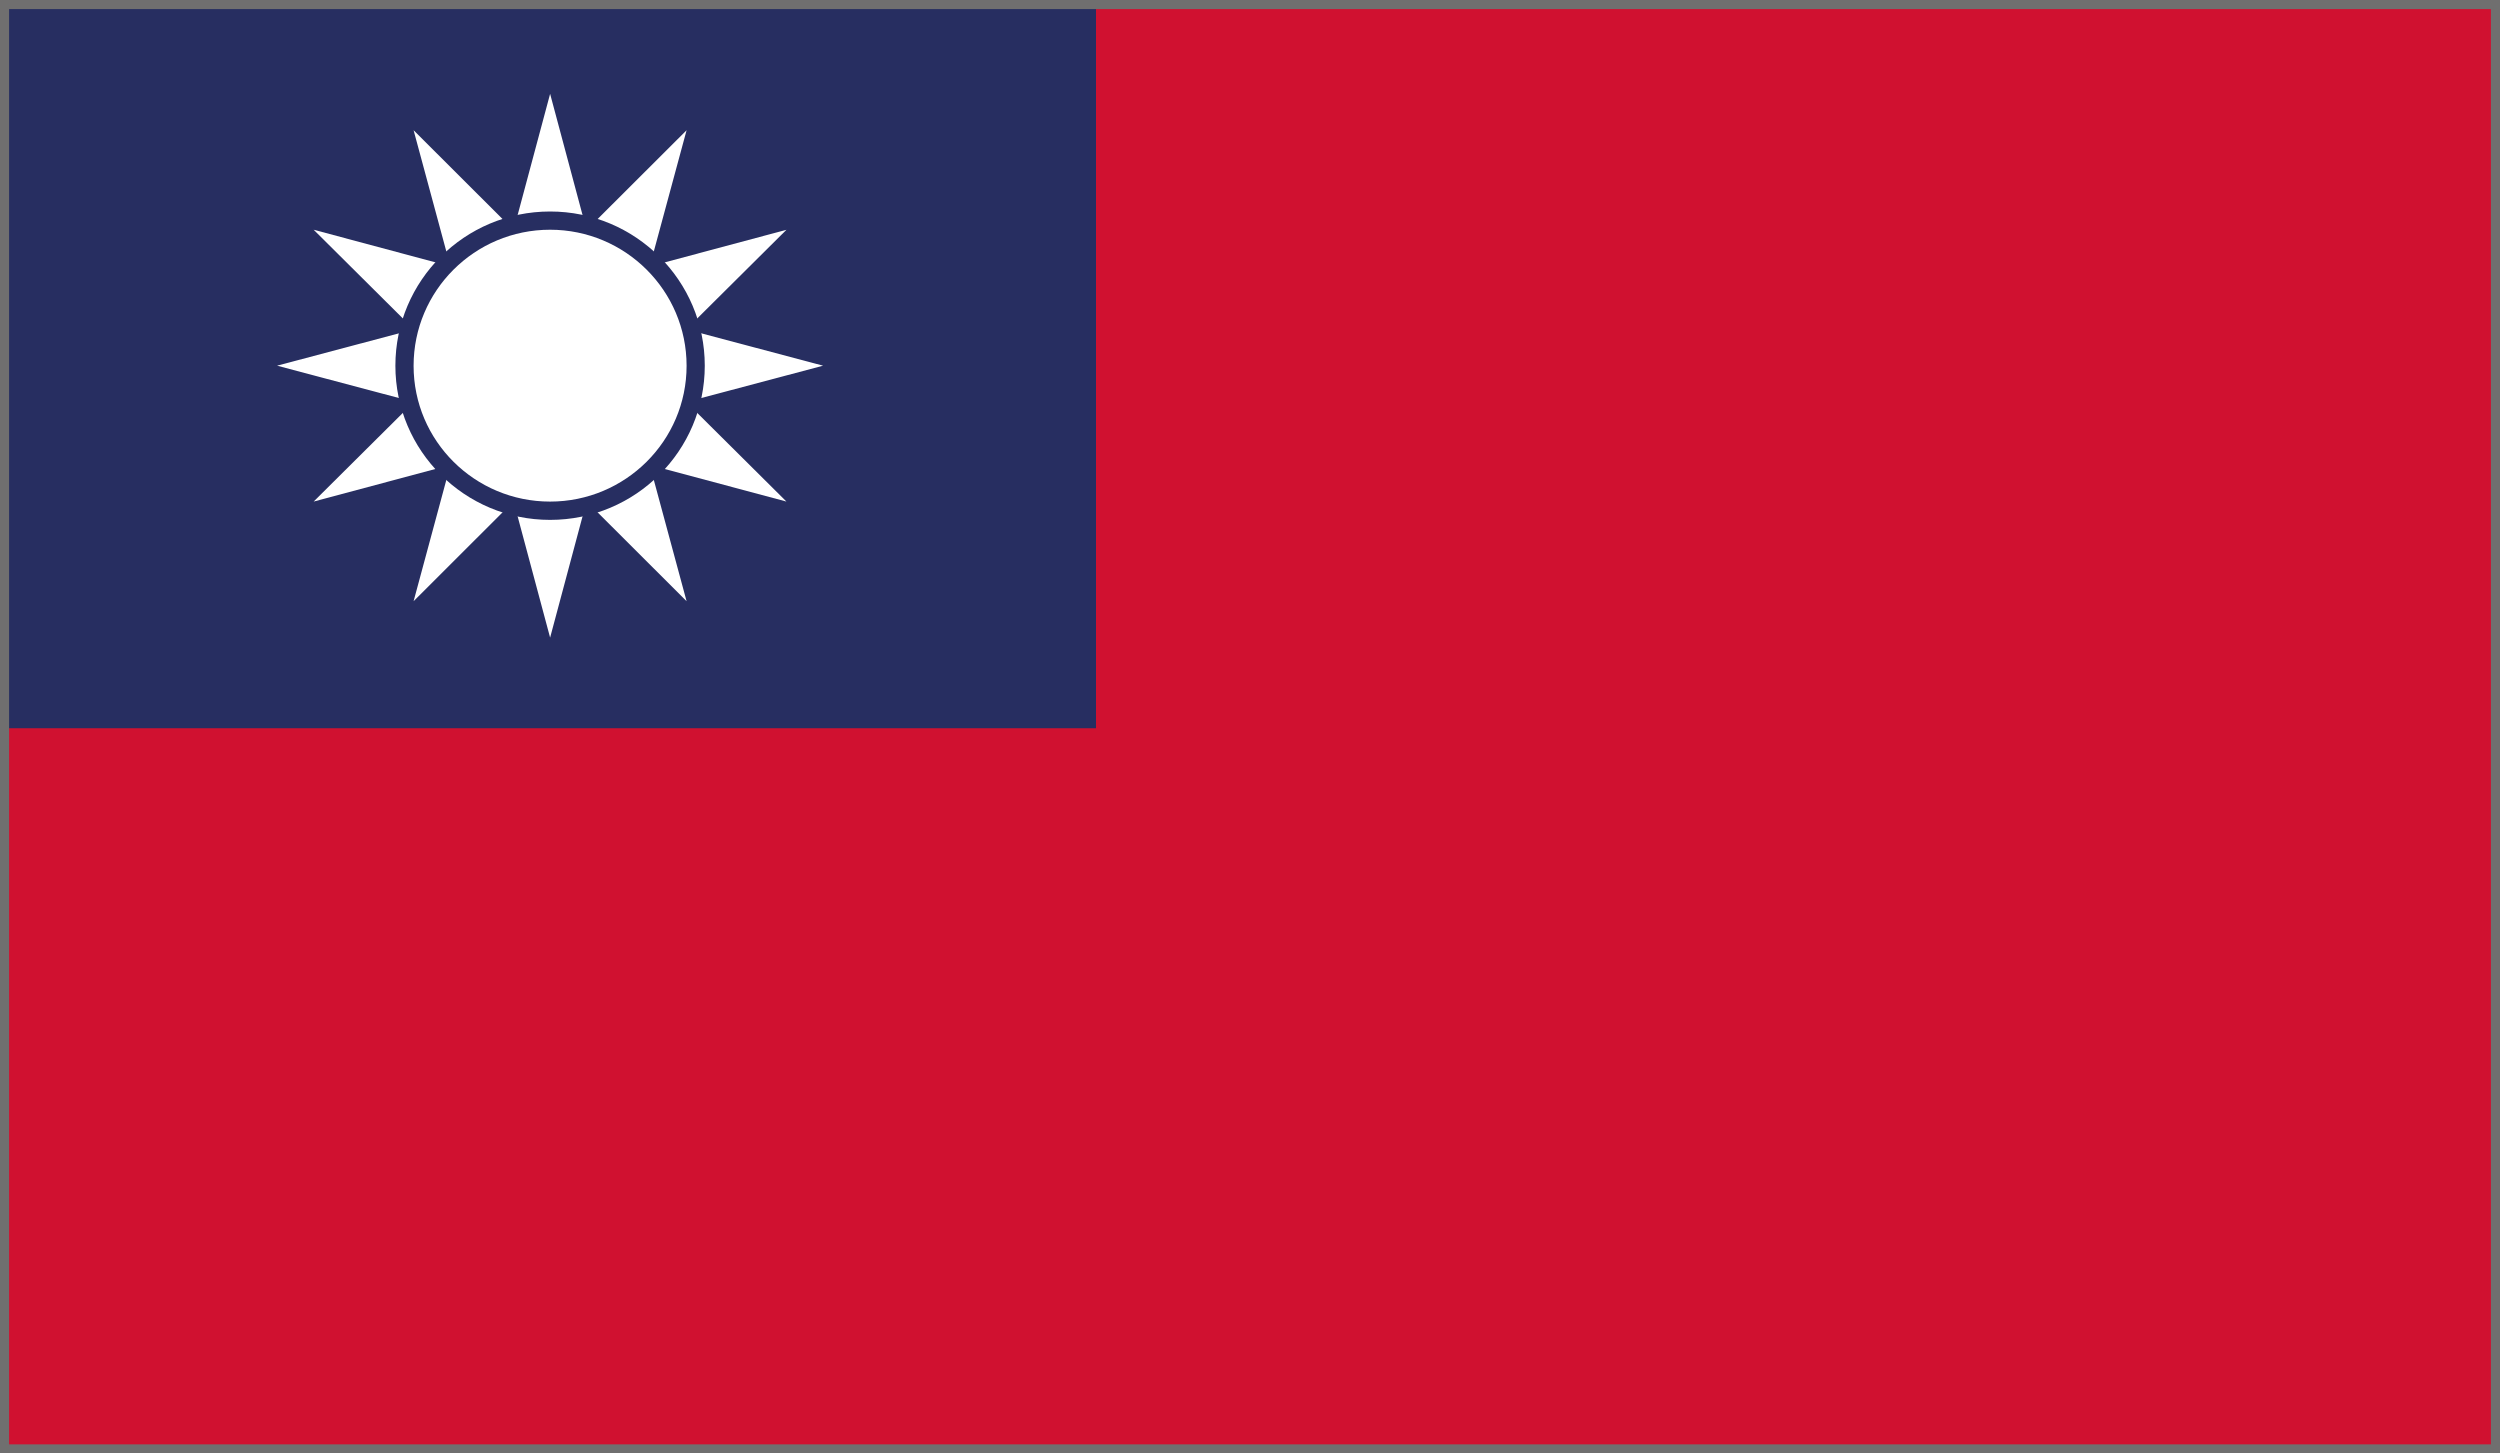 <?xml version="1.0" encoding="UTF-8"?>
<svg id="Calque_1" xmlns="http://www.w3.org/2000/svg" version="1.1" viewBox="0 0 110 63.952">
  <rect x="0" y="0" width="110" height="63.952" fill="#808080" stroke="none"/>
  <!-- Generator: Adobe Illustrator 29.3.1, SVG Export Plug-In . SVG Version: 2.1.0 Build 151)  -->
  <defs>
    <style>
      .st0 {
        fill: #fff;
      }

      .st1 {
        fill: none;
      }

      .st2 {
        fill: #d01130;
      }

      .st3 {
        fill: #706f6f;
      }

      .st4 {
        fill: #272e61;
      }
    </style>
  </defs>
  <g>
    <rect class="st2" x=".18" y=".138" width="109.815" height="63.814"/>
    <rect class="st4" x=".18" y=".138" width="48.044" height="31.905"/>
    <path class="st0" d="M24.204,19.279l12.012-3.189-12.012-3.19-12.012,3.19M27.406,16.09l-3.201,11.965-3.206-11.965,3.206-11.961"/>
    <path class="st0" d="M22.599,18.856l12.004,3.213-8.799-8.745-12.004-3.216M26.977,17.684l-8.779,8.769,3.229-11.958,8.783-8.765"/>
    <path class="st0" d="M21.427,17.684l8.783,8.769-3.233-11.958-8.779-8.765M25.804,18.856l-12.004,3.213,8.799-8.745,12.004-3.213"/>
    <path class="st4" d="M24.204,9.306c3.758,0,6.806,3.042,6.806,6.785s-3.048,6.784-6.806,6.784c-3.761,0-6.807-3.041-6.807-6.784s3.046-6.785,6.807-6.785"/>
    <path class="st0" d="M24.204,10.108c3.313,0,6.006,2.682,6.006,5.987,0,3.299-2.693,5.975-6.006,5.975-3.317,0-6.006-2.675-6.006-5.975,0-3.305,2.689-5.987,6.006-5.987"/>
    <rect class="st1" x=".18" y=".138" width="109.815" height="63.814"/>
  </g>
  <path class="st3" d="M109.6.4v63.152H.4V.4h109.2M110,0H0v63.952h110V0h0Z"/>
</svg>